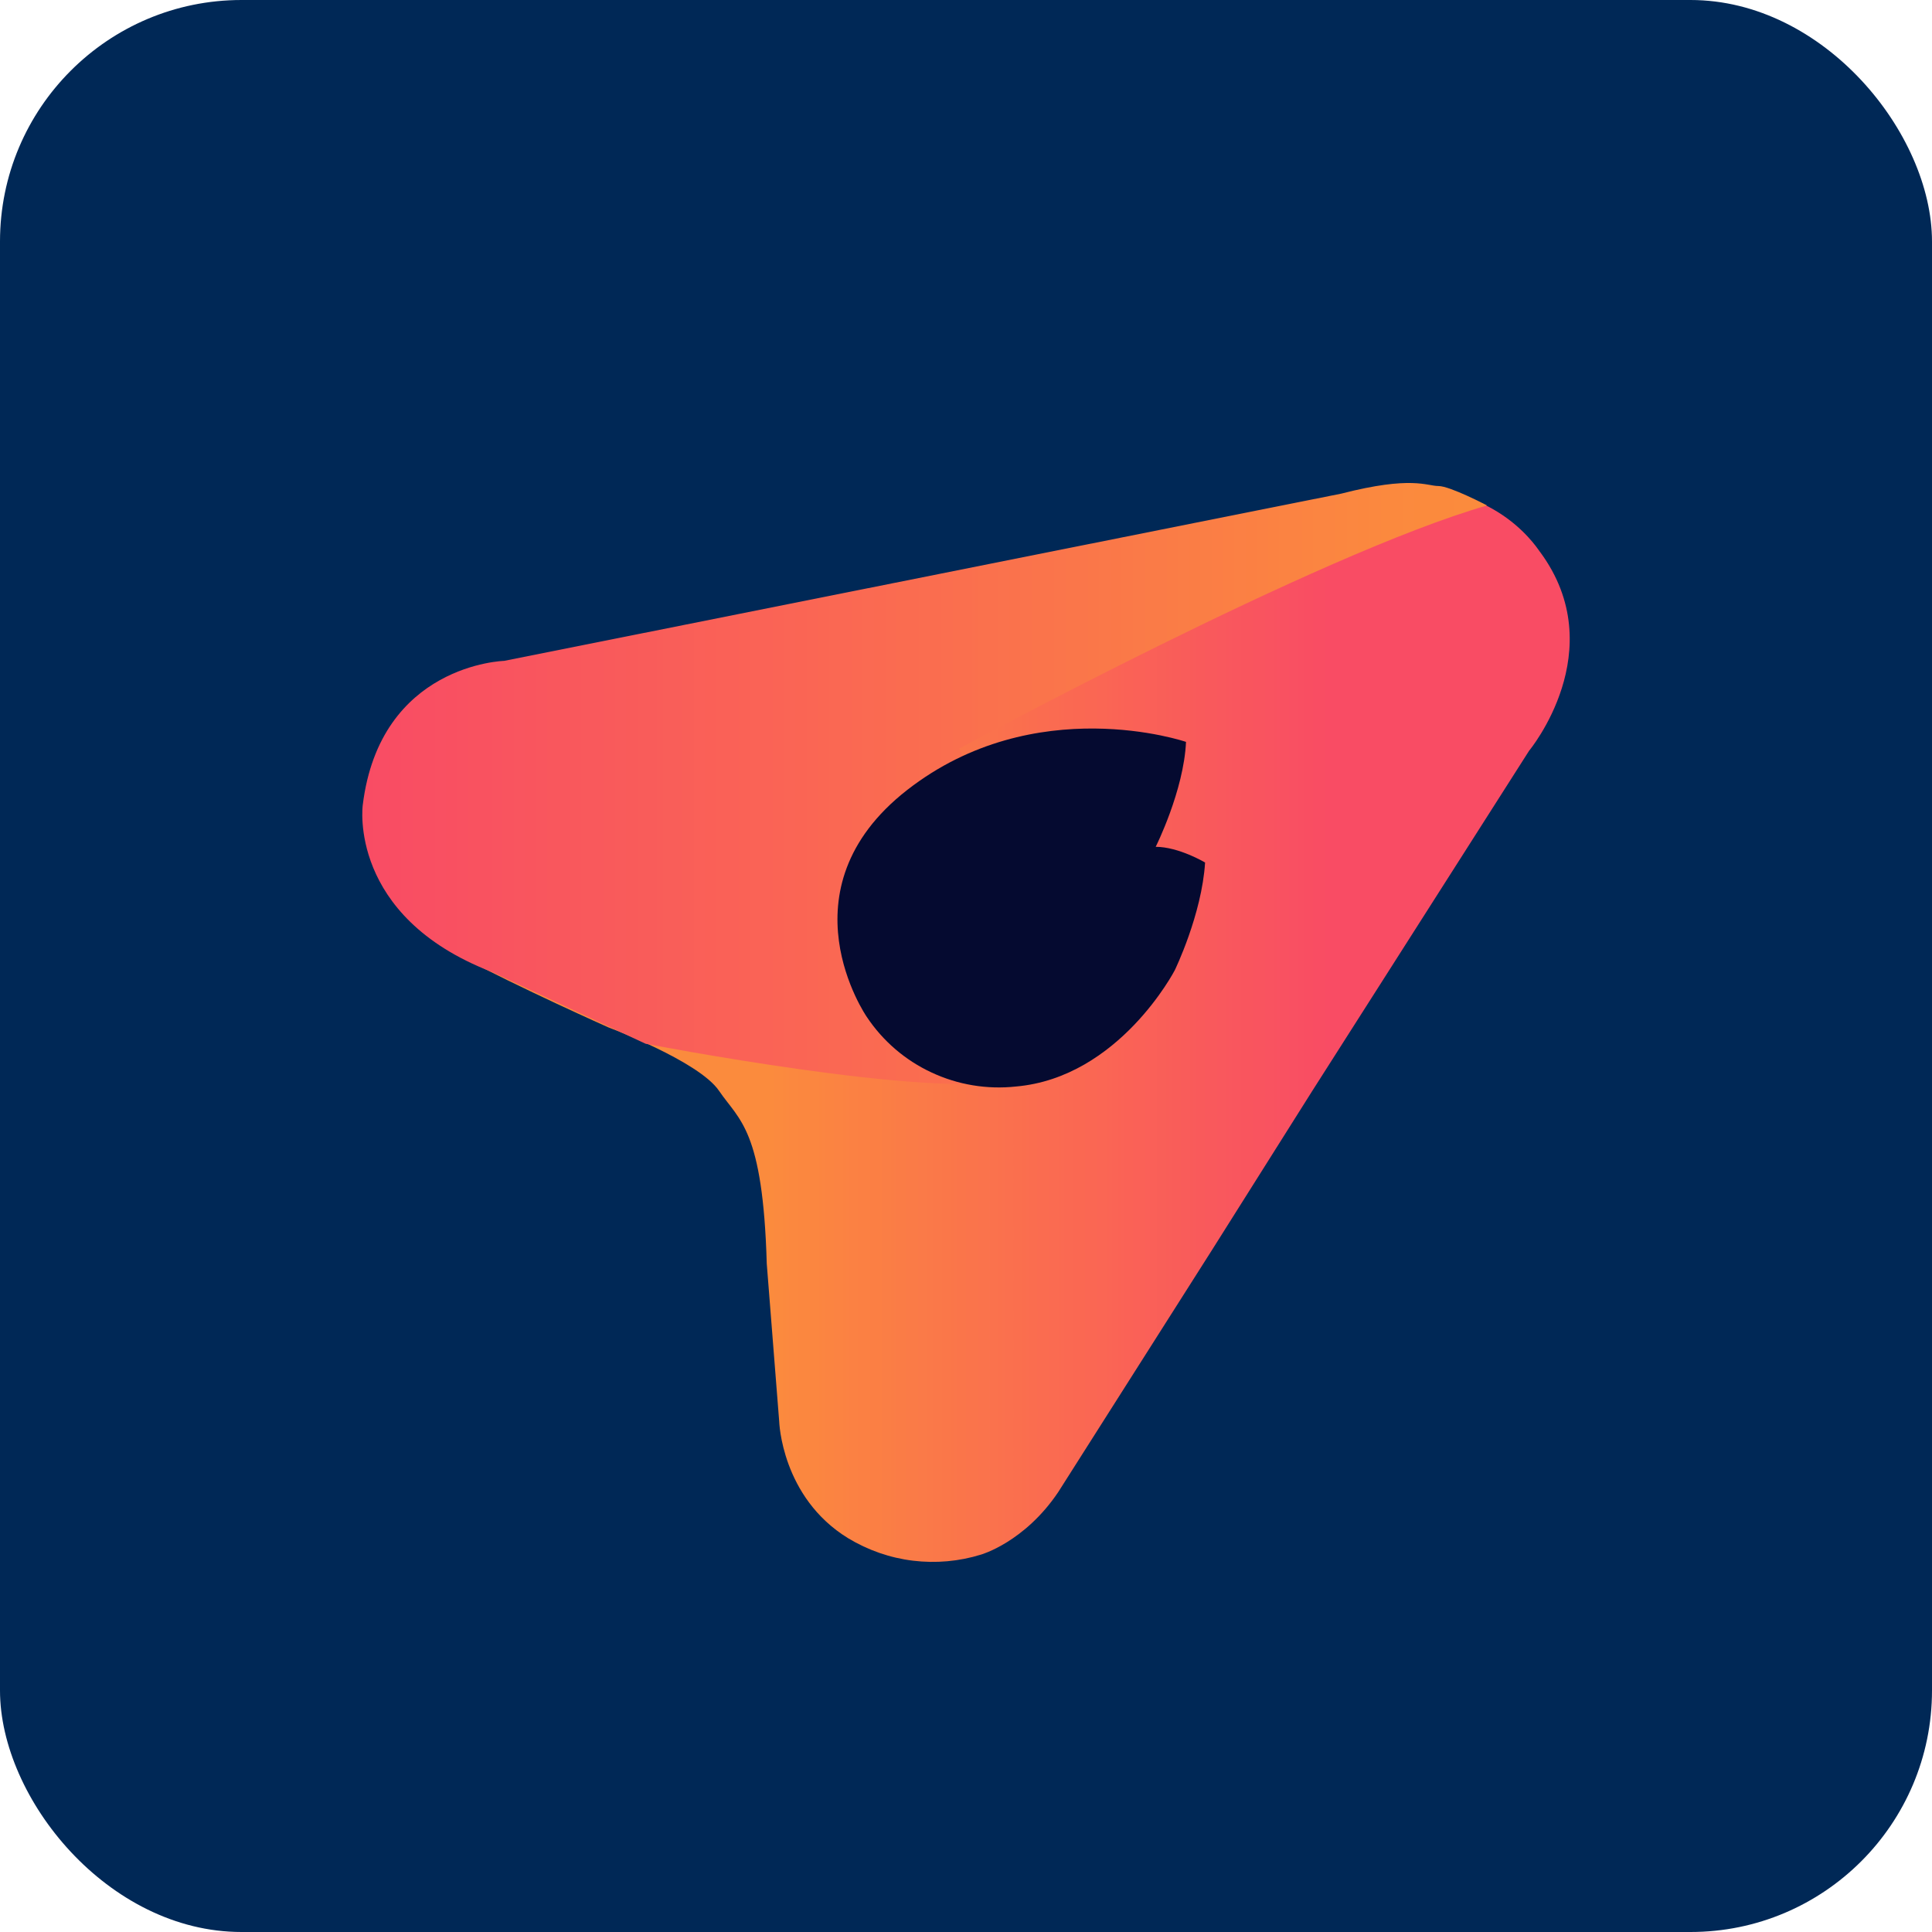 <svg width="16" height="16" viewBox="0 0 16 16" fill="none" xmlns="http://www.w3.org/2000/svg">
<rect width="16" height="16" rx="2" fill="#002856"/>
<path d="M11.556 4.053L4.096 5.554C4.096 5.554 2.771 5.828 3.166 7.232C3.3 7.522 3.523 7.761 3.803 7.915C4.301 8.18 5.04 8.509 5.04 8.509C5.04 8.509 5.788 8.788 5.955 9.034C6.123 9.281 6.318 9.351 6.35 10.466L6.453 11.772C6.453 11.772 6.471 12.4 7.024 12.739C7.188 12.838 7.371 12.902 7.561 12.925C7.751 12.948 7.943 12.931 8.126 12.874C8.126 12.874 8.484 12.772 8.763 12.358L10.036 10.354L10.868 9.034L12.663 6.218C12.663 6.218 13.355 5.386 12.755 4.572C12.755 4.582 12.416 3.983 11.556 4.053Z" fill="url(#paint0_linear_2738_4609)"/>
<path d="M7.945 6.199C7.945 6.199 10.913 4.589 12.315 4.186C12.315 4.186 12.009 4.025 11.912 4.025C11.816 4.025 11.692 3.938 11.108 4.088L4.175 5.473C4.175 5.473 3.147 5.5 3.004 6.668C3.004 6.668 2.879 7.587 4.07 8.048L5.347 8.644C5.347 8.644 7.757 9.109 8.355 8.94C8.953 8.77 7.945 6.199 7.945 6.199Z" fill="url(#paint1_linear_2738_4609)"/>
<path d="M9.571 7.013C9.571 7.013 9.804 6.548 9.822 6.144C9.822 6.144 8.572 5.716 7.512 6.543C6.452 7.371 7.178 8.421 7.178 8.421C7.311 8.621 7.497 8.781 7.715 8.882C7.933 8.984 8.175 9.024 8.414 8.998C9.269 8.923 9.729 8.035 9.729 8.035C9.729 8.035 9.953 7.575 9.98 7.143C9.98 7.143 9.762 7.013 9.571 7.013Z" fill="#050A30"/>
<defs>
<linearGradient id="paint0_linear_2738_4609" x1="13" y1="8.492" x2="3.093" y2="8.492" gradientUnits="userSpaceOnUse">
<stop stop-color="#F94C64"/>
<stop offset="0.13" stop-color="#F94C64"/>
<stop offset="0.19" stop-color="#F94C64"/>
<stop offset="0.2" stop-color="#F94C64"/>
<stop offset="0.21" stop-color="#F94D63"/>
<stop offset="0.22" stop-color="#F94E62"/>
<stop offset="0.23" stop-color="#F95062"/>
<stop offset="0.24" stop-color="#F95161"/>
<stop offset="0.25" stop-color="#F95360"/>
<stop offset="0.26" stop-color="#F9545F"/>
<stop offset="0.27" stop-color="#F9555E"/>
<stop offset="0.28" stop-color="#F9565E"/>
<stop offset="0.29" stop-color="#F9585D"/>
<stop offset="0.3" stop-color="#F9595C"/>
<stop offset="0.31" stop-color="#F95A5B"/>
<stop offset="0.32" stop-color="#F95C5A"/>
<stop offset="0.33" stop-color="#F95D59"/>
<stop offset="0.34" stop-color="#F95F58"/>
<stop offset="0.35" stop-color="#FA6058"/>
<stop offset="0.36" stop-color="#FA6157"/>
<stop offset="0.37" stop-color="#FA6256"/>
<stop offset="0.38" stop-color="#FA6455"/>
<stop offset="0.39" stop-color="#FA6654"/>
<stop offset="0.4" stop-color="#FA6753"/>
<stop offset="0.41" stop-color="#FA6852"/>
<stop offset="0.42" stop-color="#FA6952"/>
<stop offset="0.43" stop-color="#FA6B51"/>
<stop offset="0.44" stop-color="#FA6C50"/>
<stop offset="0.45" stop-color="#FA6D4F"/>
<stop offset="0.46" stop-color="#FA6F4E"/>
<stop offset="0.47" stop-color="#FA704E"/>
<stop offset="0.48" stop-color="#FA724D"/>
<stop offset="0.49" stop-color="#FA734C"/>
<stop offset="0.5" stop-color="#FA744B"/>
<stop offset="0.51" stop-color="#FA754A"/>
<stop offset="0.52" stop-color="#FA7749"/>
<stop offset="0.53" stop-color="#FA7849"/>
<stop offset="0.54" stop-color="#FA7A48"/>
<stop offset="0.55" stop-color="#FA7B47"/>
<stop offset="0.56" stop-color="#FA7C46"/>
<stop offset="0.57" stop-color="#FA7E45"/>
<stop offset="0.58" stop-color="#FB7F44"/>
<stop offset="0.59" stop-color="#FB8043"/>
<stop offset="0.6" stop-color="#FB8143"/>
<stop offset="0.61" stop-color="#FB8342"/>
<stop offset="0.62" stop-color="#FB8441"/>
<stop offset="0.63" stop-color="#FB8640"/>
<stop offset="0.64" stop-color="#FB873F"/>
<stop offset="0.65" stop-color="#FB883F"/>
<stop offset="0.66" stop-color="#FB8A3E"/>
<stop offset="0.67" stop-color="#FB8B3D"/>
<stop offset="0.69" stop-color="#FB8B3D"/>
<stop offset="0.75" stop-color="#FB8B3D"/>
<stop offset="1" stop-color="#FB8B3D"/>
</linearGradient>
<linearGradient id="paint1_linear_2738_4609" x1="3" y1="6.489" x2="12.315" y2="6.489" gradientUnits="userSpaceOnUse">
<stop stop-color="#F94C64"/>
<stop offset="0.02" stop-color="#F94D64"/>
<stop offset="0.03" stop-color="#F94D63"/>
<stop offset="0.04" stop-color="#F94E63"/>
<stop offset="0.05" stop-color="#F94F62"/>
<stop offset="0.06" stop-color="#F94F62"/>
<stop offset="0.07" stop-color="#F95062"/>
<stop offset="0.08" stop-color="#F95061"/>
<stop offset="0.09" stop-color="#F95161"/>
<stop offset="0.1" stop-color="#F95260"/>
<stop offset="0.11" stop-color="#F95260"/>
<stop offset="0.12" stop-color="#F95360"/>
<stop offset="0.13" stop-color="#F9545F"/>
<stop offset="0.14" stop-color="#F9555F"/>
<stop offset="0.15" stop-color="#F9555E"/>
<stop offset="0.16" stop-color="#F9565E"/>
<stop offset="0.17" stop-color="#F9575D"/>
<stop offset="0.18" stop-color="#F9575D"/>
<stop offset="0.19" stop-color="#F9585C"/>
<stop offset="0.2" stop-color="#F9595C"/>
<stop offset="0.21" stop-color="#F9595C"/>
<stop offset="0.22" stop-color="#F95A5B"/>
<stop offset="0.23" stop-color="#F95B5B"/>
<stop offset="0.24" stop-color="#F95B5A"/>
<stop offset="0.25" stop-color="#F95C5A"/>
<stop offset="0.26" stop-color="#F95C5A"/>
<stop offset="0.27" stop-color="#F95E59"/>
<stop offset="0.28" stop-color="#F95E59"/>
<stop offset="0.29" stop-color="#F95F58"/>
<stop offset="0.3" stop-color="#FA6058"/>
<stop offset="0.31" stop-color="#FA6057"/>
<stop offset="0.32" stop-color="#FA6157"/>
<stop offset="0.33" stop-color="#FA6157"/>
<stop offset="0.34" stop-color="#FA6256"/>
<stop offset="0.35" stop-color="#FA6356"/>
<stop offset="0.36" stop-color="#FA6356"/>
<stop offset="0.37" stop-color="#FA6455"/>
<stop offset="0.38" stop-color="#FA6555"/>
<stop offset="0.39" stop-color="#FA6554"/>
<stop offset="0.4" stop-color="#FA6654"/>
<stop offset="0.41" stop-color="#FA6753"/>
<stop offset="0.42" stop-color="#FA6853"/>
<stop offset="0.43" stop-color="#FA6853"/>
<stop offset="0.44" stop-color="#FA6952"/>
<stop offset="0.45" stop-color="#FA6A52"/>
<stop offset="0.46" stop-color="#FA6A51"/>
<stop offset="0.47" stop-color="#FA6B51"/>
<stop offset="0.48" stop-color="#FA6C50"/>
<stop offset="0.49" stop-color="#FA6C50"/>
<stop offset="0.5" stop-color="#FA6D50"/>
<stop offset="0.51" stop-color="#FA6D4F"/>
<stop offset="0.52" stop-color="#FA6E4F"/>
<stop offset="0.53" stop-color="#FA6F4E"/>
<stop offset="0.54" stop-color="#FA6F4E"/>
<stop offset="0.55" stop-color="#FA714D"/>
<stop offset="0.56" stop-color="#FA714D"/>
<stop offset="0.57" stop-color="#FA724D"/>
<stop offset="0.58" stop-color="#FA724C"/>
<stop offset="0.59" stop-color="#FA734C"/>
<stop offset="0.6" stop-color="#FA744B"/>
<stop offset="0.61" stop-color="#FA744B"/>
<stop offset="0.62" stop-color="#FA754B"/>
<stop offset="0.63" stop-color="#FA764A"/>
<stop offset="0.64" stop-color="#FA764A"/>
<stop offset="0.65" stop-color="#FA7749"/>
<stop offset="0.66" stop-color="#FA7849"/>
<stop offset="0.67" stop-color="#FA7848"/>
<stop offset="0.68" stop-color="#FA7948"/>
<stop offset="0.69" stop-color="#FA7A48"/>
<stop offset="0.7" stop-color="#FA7B47"/>
<stop offset="0.71" stop-color="#FA7B47"/>
<stop offset="0.72" stop-color="#FA7C46"/>
<stop offset="0.73" stop-color="#FA7D46"/>
<stop offset="0.74" stop-color="#FA7D45"/>
<stop offset="0.75" stop-color="#FA7E45"/>
<stop offset="0.76" stop-color="#FB7E45"/>
<stop offset="0.77" stop-color="#FB7F44"/>
<stop offset="0.78" stop-color="#FB8044"/>
<stop offset="0.79" stop-color="#FB8043"/>
<stop offset="0.8" stop-color="#FB8143"/>
<stop offset="0.81" stop-color="#FB8242"/>
<stop offset="0.82" stop-color="#FB8342"/>
<stop offset="0.83" stop-color="#FB8342"/>
<stop offset="0.84" stop-color="#FB8441"/>
<stop offset="0.85" stop-color="#FB8541"/>
<stop offset="0.86" stop-color="#FB8541"/>
<stop offset="0.87" stop-color="#FB8640"/>
<stop offset="0.88" stop-color="#FB8740"/>
<stop offset="0.89" stop-color="#FB873F"/>
<stop offset="0.9" stop-color="#FB883F"/>
<stop offset="0.91" stop-color="#FB893E"/>
<stop offset="0.92" stop-color="#FB893E"/>
<stop offset="0.93" stop-color="#FB8A3E"/>
<stop offset="0.94" stop-color="#FB8A3D"/>
<stop offset="1" stop-color="#FB8B3D"/>
</linearGradient>
</defs>
</svg>

